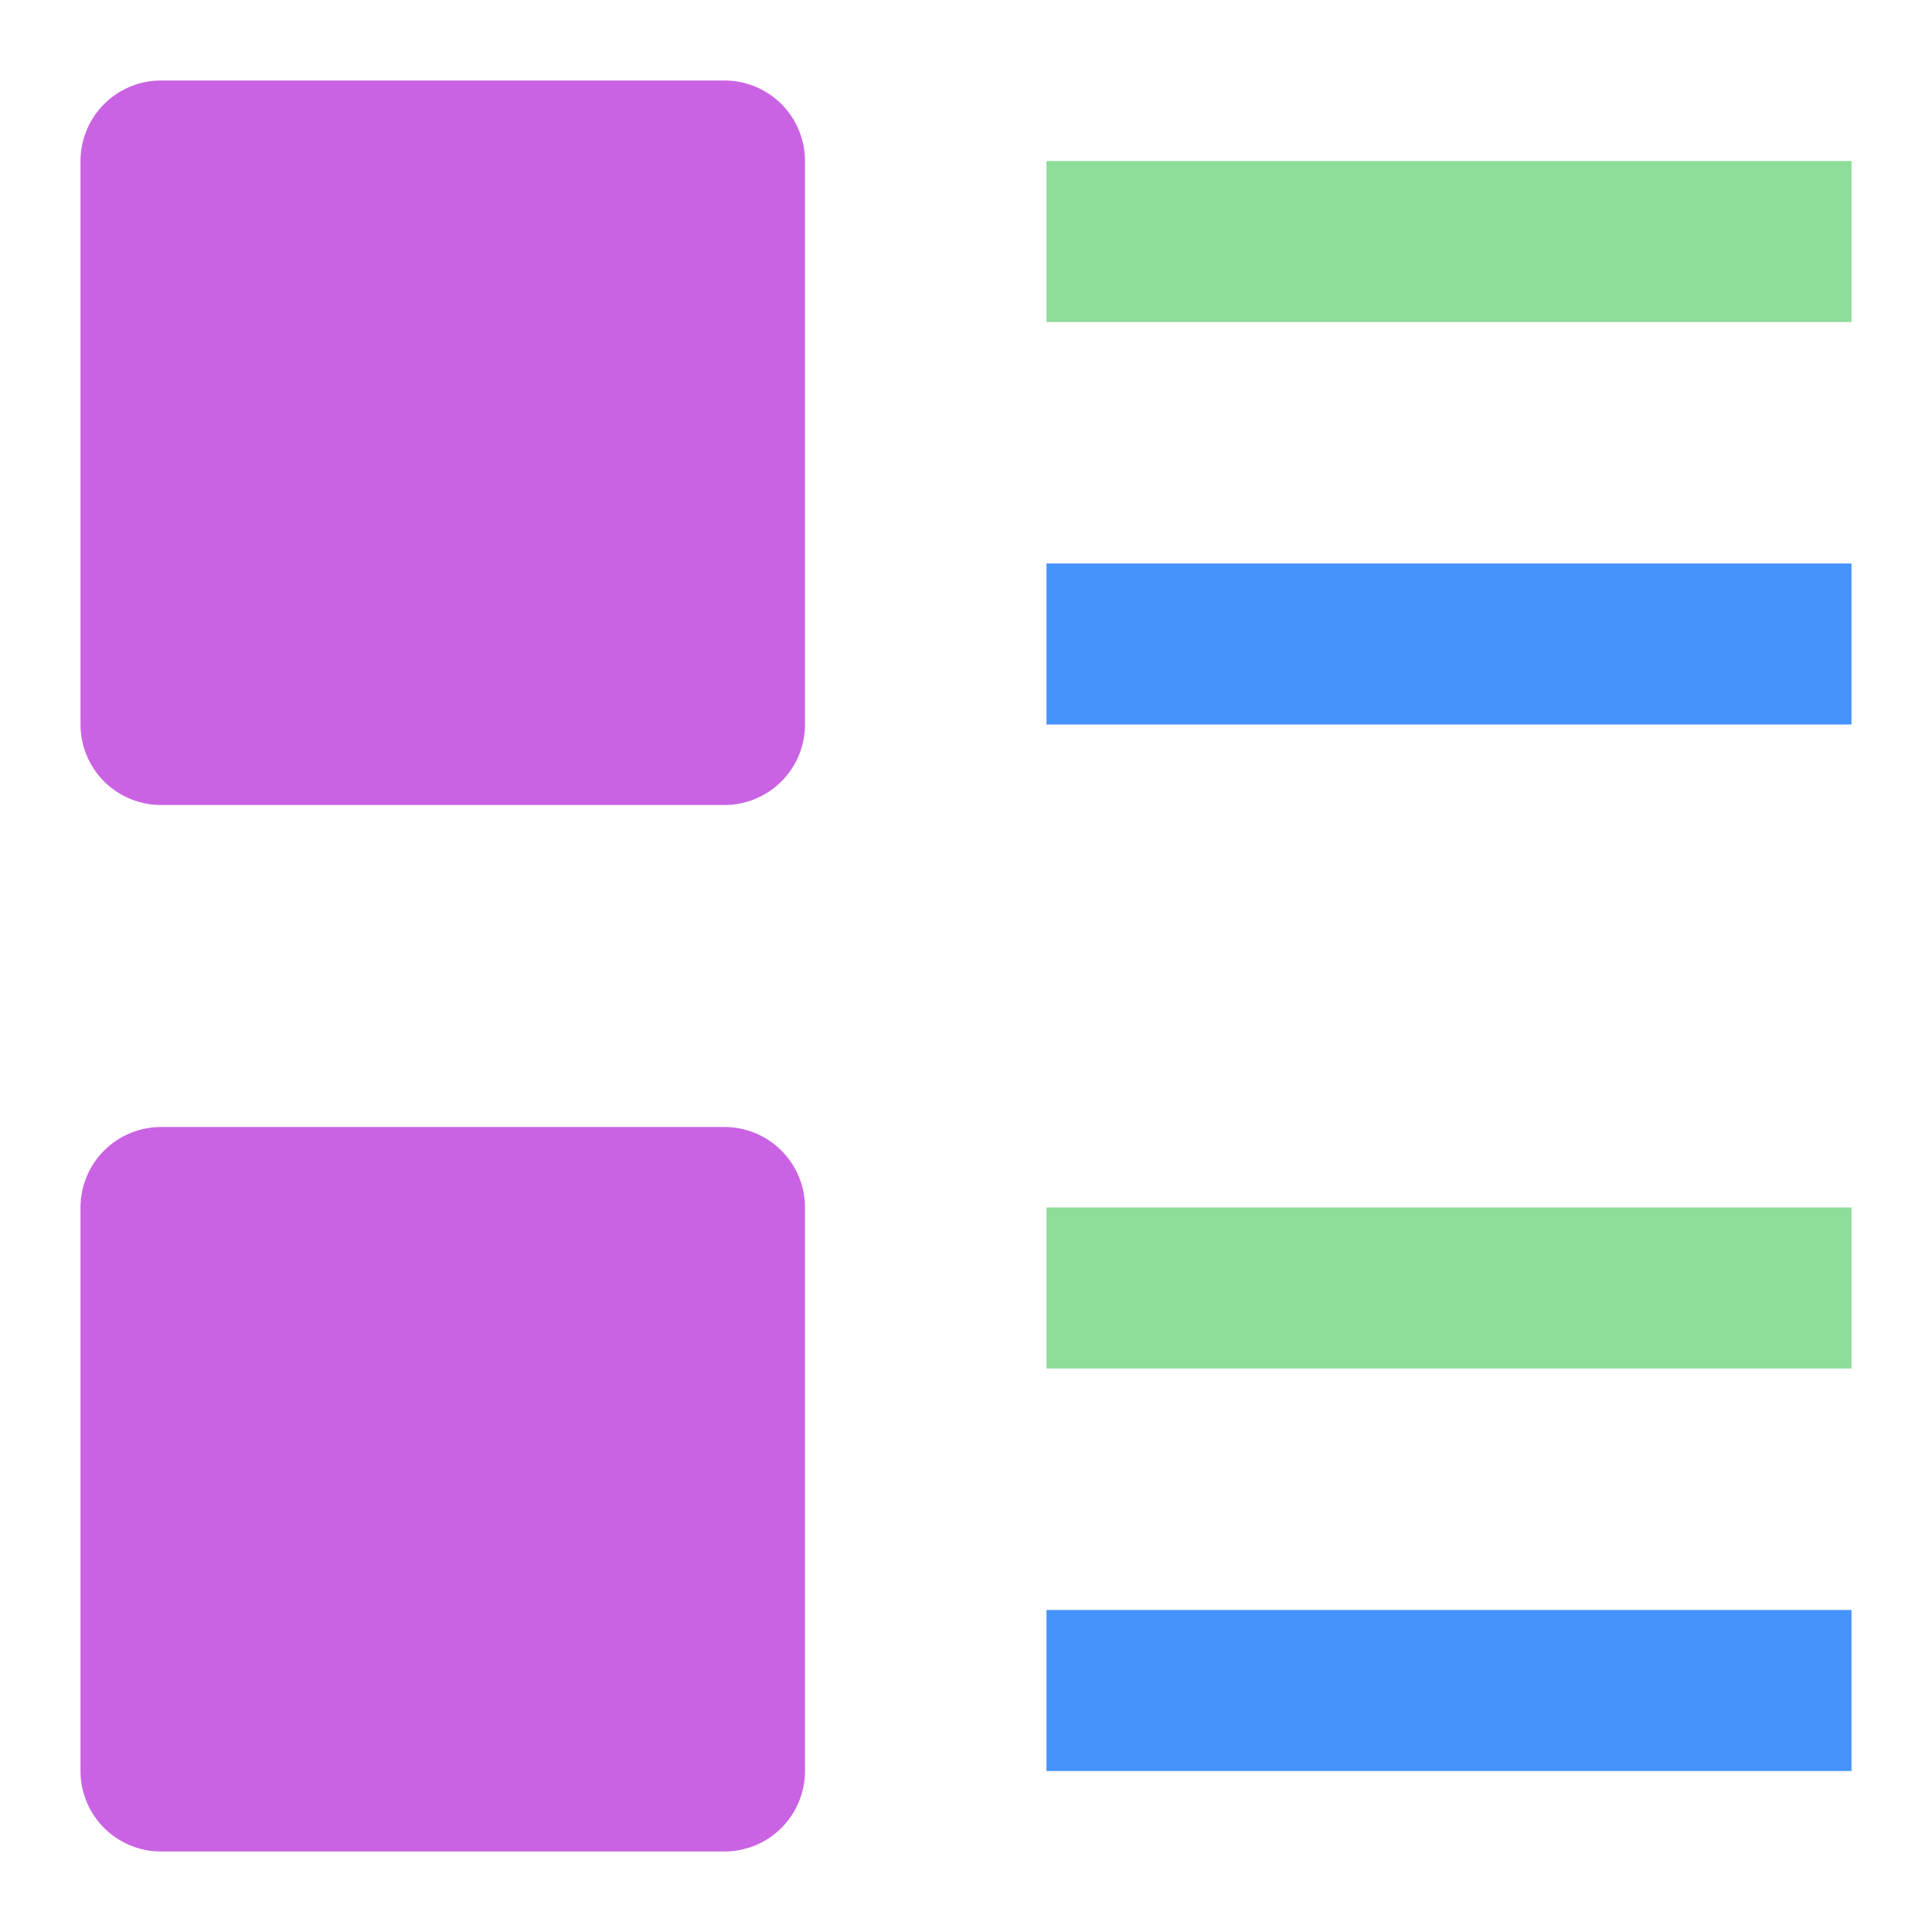 <svg width="183" height="183" viewBox="0 0 183 183" fill="none" xmlns="http://www.w3.org/2000/svg">
<path d="M68.625 76.25H15.25C13.228 76.25 11.288 75.447 9.858 74.017C8.428 72.587 7.625 70.647 7.625 68.625V15.25C7.625 13.228 8.428 11.288 9.858 9.858C11.288 8.428 13.228 7.625 15.25 7.625H68.625C70.647 7.625 72.587 8.428 74.017 9.858C75.447 11.288 76.25 13.228 76.25 15.25V68.625C76.25 70.647 75.447 72.587 74.017 74.017C72.587 75.447 70.647 76.25 68.625 76.25Z" fill="#CA63E3"/>
<path d="M68.625 175.375H15.25C13.228 175.375 11.288 174.572 9.858 173.142C8.428 171.712 7.625 169.772 7.625 167.75V114.375C7.625 112.353 8.428 110.413 9.858 108.983C11.288 107.553 13.228 106.75 15.25 106.75H68.625C70.647 106.75 72.587 107.553 74.017 108.983C75.447 110.413 76.25 112.353 76.25 114.375V167.75C76.25 169.772 75.447 171.712 74.017 173.142C72.587 174.572 70.647 175.375 68.625 175.375Z" fill="#CA63E3"/>
<path d="M99.125 15.25H175.375V30.5H99.125V15.25Z" fill="#8DDD9B"/>
<path d="M175.375 114.375H99.125V129.625H175.375V114.375Z" fill="#8DDD9B"/>
<path d="M175.375 152.5H99.125V167.75H175.375V152.5Z" fill="#4692FB"/>
<path d="M175.375 53.375H99.125V68.625H175.375V53.375Z" fill="#4692FB"/>
</svg>
